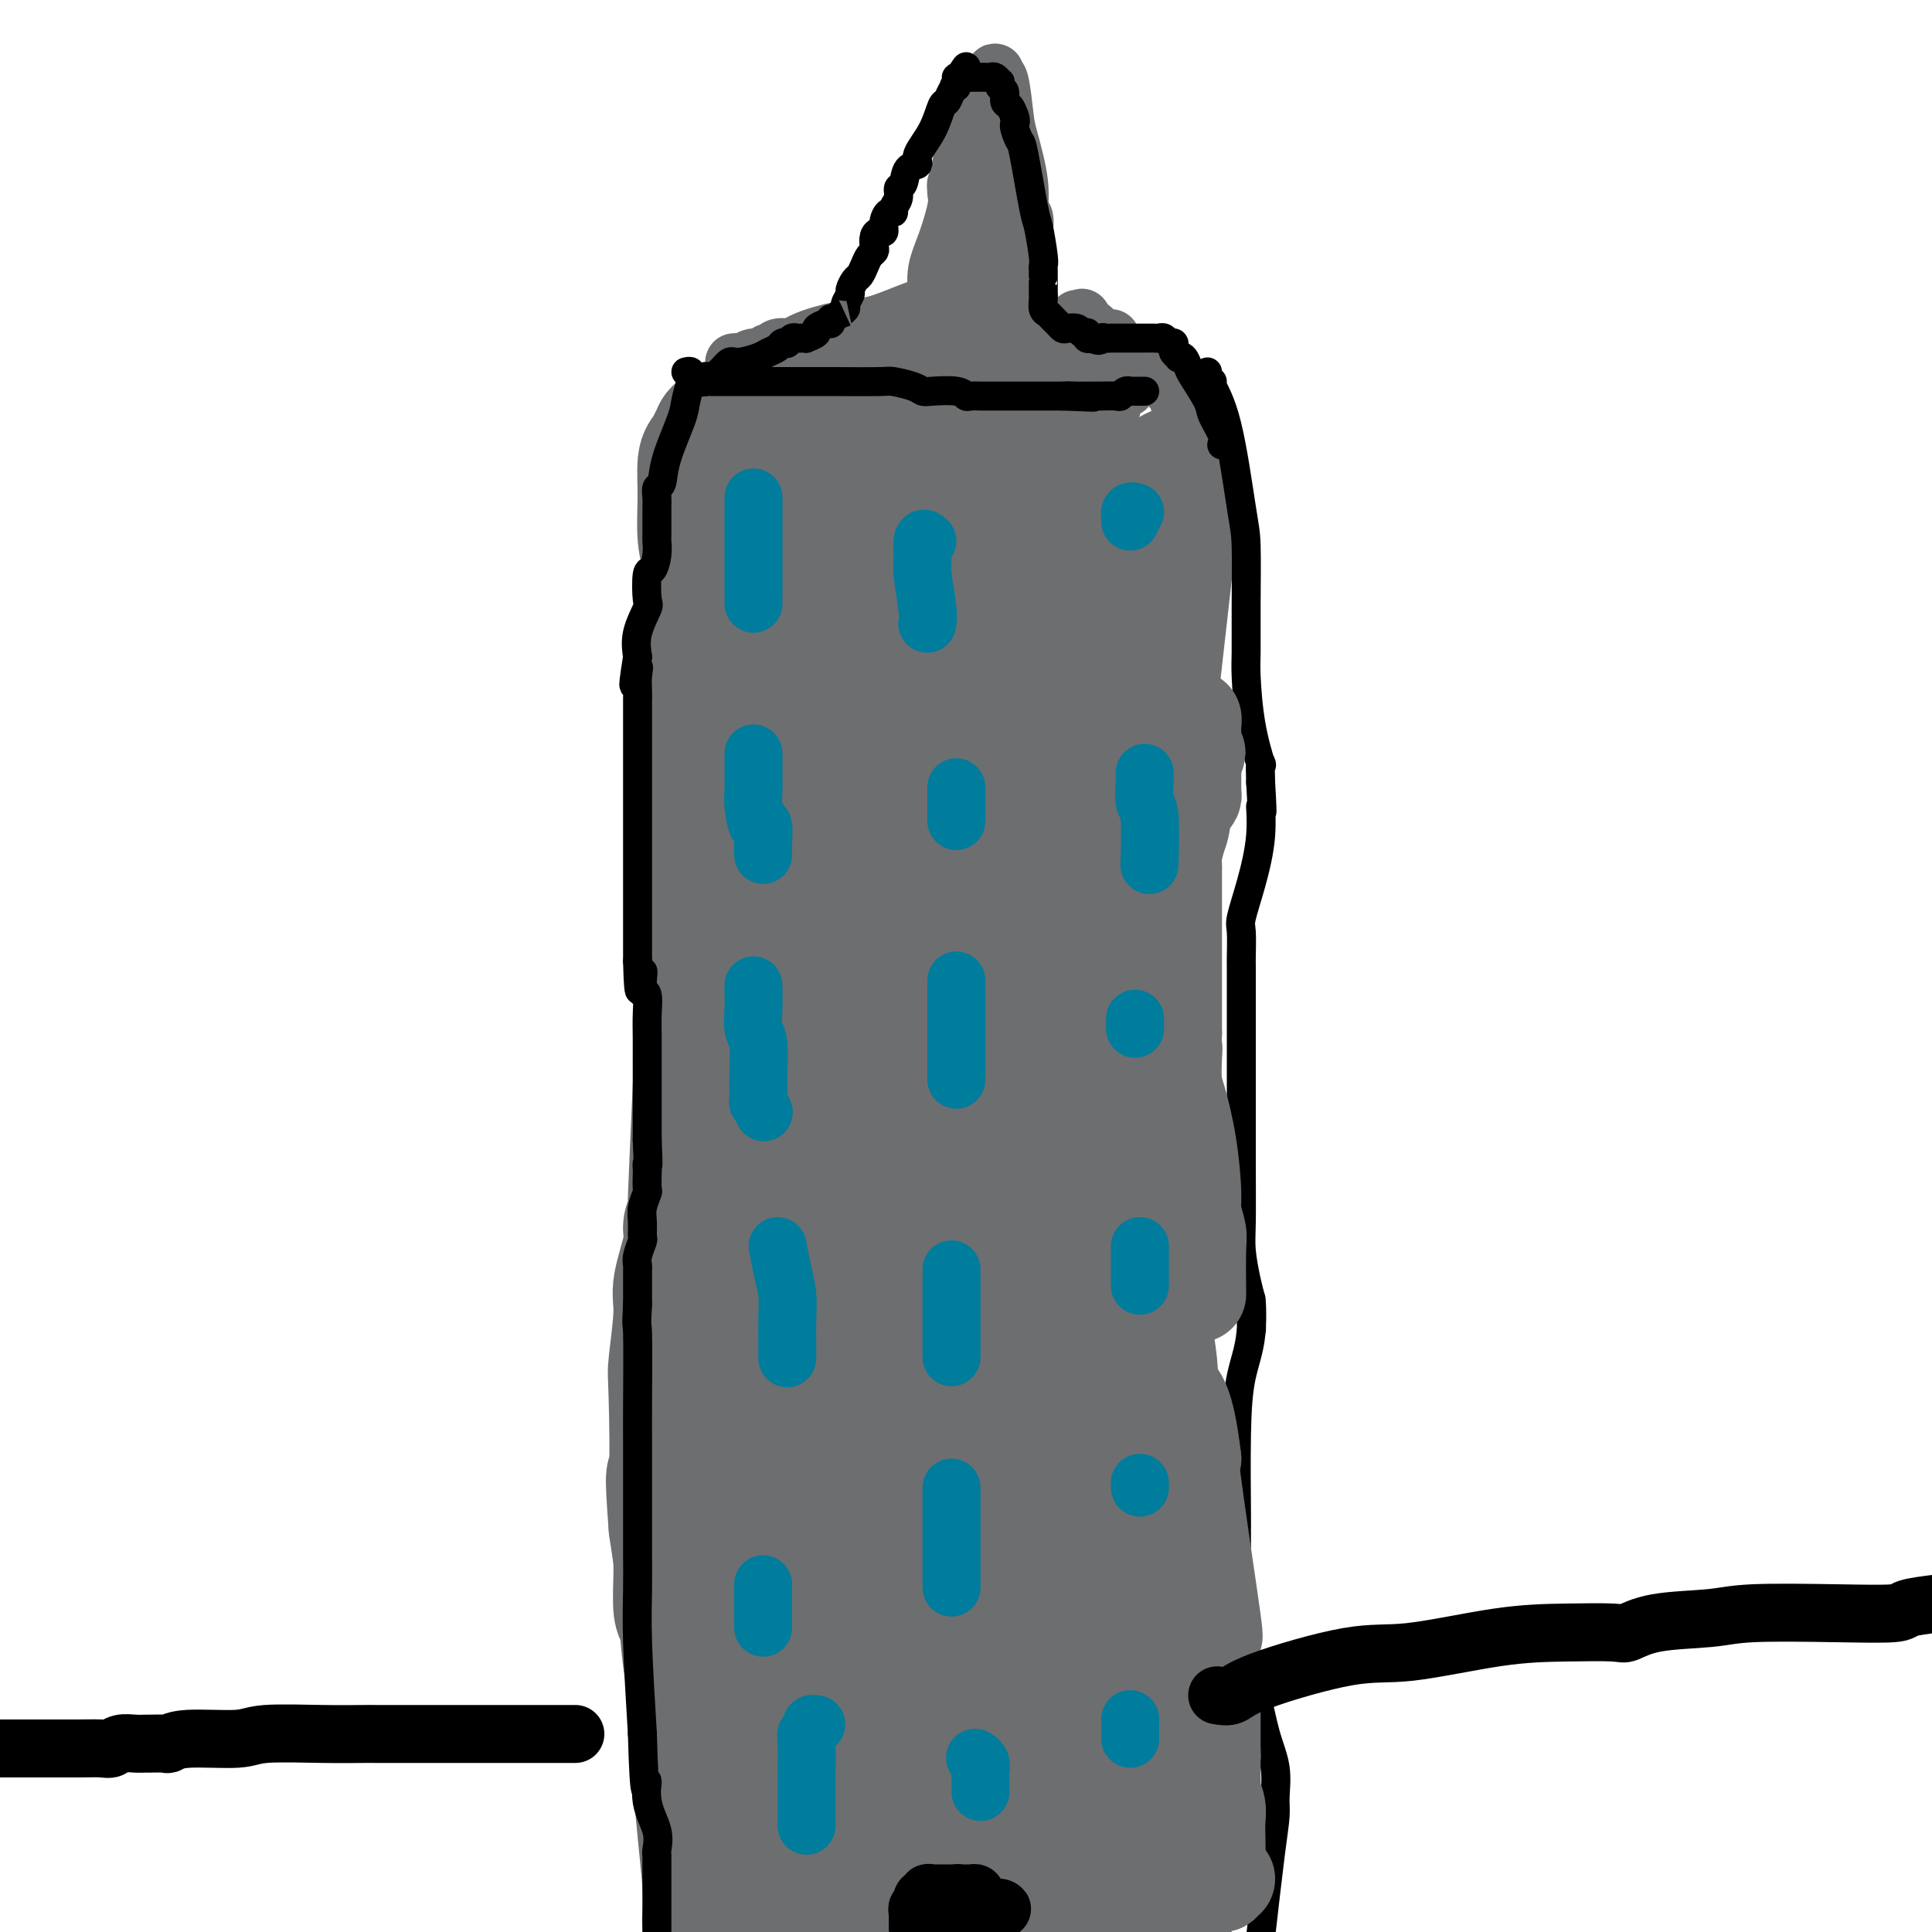 <svg viewBox='0 0 400 400' version='1.1' xmlns='http://www.w3.org/2000/svg' xmlns:xlink='http://www.w3.org/1999/xlink'><g fill='none' stroke='#6D6E70' stroke-width='28' stroke-linecap='round' stroke-linejoin='round'><path d='M147,398c-0.065,-0.241 -0.129,-0.483 0,-1c0.129,-0.517 0.452,-1.310 0,-7c-0.452,-5.690 -1.680,-16.278 -2,-22c-0.320,-5.722 0.268,-6.577 0,-10c-0.268,-3.423 -1.393,-9.415 -2,-14c-0.607,-4.585 -0.698,-7.763 -1,-9c-0.302,-1.237 -0.816,-0.533 -1,-2c-0.184,-1.467 -0.039,-5.105 0,-7c0.039,-1.895 -0.028,-2.049 0,-2c0.028,0.049 0.151,0.300 0,-1c-0.151,-1.300 -0.575,-4.150 -1,-7'/><path d='M140,316c-1.088,-14.281 -0.308,-8.983 0,-11c0.308,-2.017 0.143,-11.348 0,-16c-0.143,-4.652 -0.264,-4.626 0,-7c0.264,-2.374 0.912,-7.150 1,-10c0.088,-2.850 -0.382,-3.774 0,-6c0.382,-2.226 1.618,-5.753 2,-8c0.382,-2.247 -0.091,-3.215 0,-4c0.091,-0.785 0.746,-1.389 1,-2c0.254,-0.611 0.107,-1.231 0,-1c-0.107,0.231 -0.172,1.313 0,-3c0.172,-4.313 0.582,-14.022 1,-23c0.418,-8.978 0.843,-17.225 1,-22c0.157,-4.775 0.045,-6.079 0,-9c-0.045,-2.921 -0.022,-7.461 0,-12'/><path d='M146,182c0.929,-21.220 0.253,-7.270 0,-3c-0.253,4.270 -0.082,-1.141 0,-3c0.082,-1.859 0.076,-0.166 0,-1c-0.076,-0.834 -0.220,-4.194 0,-8c0.220,-3.806 0.805,-8.059 1,-14c0.195,-5.941 -0.001,-13.571 0,-20c0.001,-6.429 0.199,-11.658 0,-15c-0.199,-3.342 -0.797,-4.797 -1,-7c-0.203,-2.203 -0.013,-5.154 0,-8c0.013,-2.846 -0.151,-5.588 0,-7c0.151,-1.412 0.618,-1.496 1,-2c0.382,-0.504 0.681,-1.430 1,-2c0.319,-0.570 0.660,-0.785 1,-1'/><path d='M149,91c0.467,-1.000 0.133,-1.000 0,-1c-0.133,0.000 -0.067,0.000 0,0'/><path d='M149,90c0.113,0.028 0.226,0.057 3,0c2.774,-0.057 8.210,-0.198 11,0c2.790,0.198 2.933,0.736 5,1c2.067,0.264 6.058,0.256 10,1c3.942,0.744 7.834,2.241 10,3c2.166,0.759 2.605,0.782 4,1c1.395,0.218 3.746,0.632 6,1c2.254,0.368 4.412,0.691 5,1c0.588,0.309 -0.395,0.605 0,1c0.395,0.395 2.167,0.891 4,1c1.833,0.109 3.725,-0.167 5,0c1.275,0.167 1.932,0.777 4,1c2.068,0.223 5.548,0.058 9,0c3.452,-0.058 6.875,-0.008 9,0c2.125,0.008 2.951,-0.027 4,0c1.049,0.027 2.320,0.115 3,0c0.680,-0.115 0.770,-0.433 1,0c0.230,0.433 0.600,1.617 1,0c0.400,-1.617 0.828,-6.033 0,1c-0.828,7.033 -2.914,25.517 -5,44'/><path d='M238,146c-0.751,9.187 -1.130,9.655 -2,15c-0.870,5.345 -2.233,15.568 -3,23c-0.767,7.432 -0.938,12.074 -1,15c-0.062,2.926 -0.015,4.135 0,6c0.015,1.865 -0.002,4.387 0,5c0.002,0.613 0.024,-0.684 0,1c-0.024,1.684 -0.095,6.350 0,12c0.095,5.650 0.355,12.283 1,24c0.645,11.717 1.675,28.516 2,37c0.325,8.484 -0.057,8.652 0,12c0.057,3.348 0.551,9.877 1,14c0.449,4.123 0.852,5.841 1,6c0.148,0.159 0.042,-1.240 0,0c-0.042,1.240 -0.021,5.120 0,9'/><path d='M237,325c1.163,25.665 1.569,26.828 2,33c0.431,6.172 0.885,17.354 1,23c0.115,5.646 -0.110,5.756 0,8c0.110,2.244 0.555,6.622 1,11'/><path d='M164,390c0.253,0.000 0.505,0.000 1,0c0.495,-0.000 1.231,-0.001 2,0c0.769,0.001 1.570,0.004 4,0c2.430,-0.004 6.490,-0.016 11,0c4.510,0.016 9.469,0.061 12,0c2.531,-0.061 2.635,-0.227 4,0c1.365,0.227 3.991,0.846 6,1c2.009,0.154 3.402,-0.156 4,0c0.598,0.156 0.402,0.778 1,1c0.598,0.222 1.989,0.046 3,0c1.011,-0.046 1.643,0.040 2,0c0.357,-0.040 0.438,-0.207 1,0c0.562,0.207 1.605,0.788 3,1c1.395,0.212 3.144,0.057 4,0c0.856,-0.057 0.821,-0.015 1,0c0.179,0.015 0.573,0.004 1,0c0.427,-0.004 0.888,-0.001 1,0c0.112,0.001 -0.124,0.000 0,0c0.124,-0.000 0.607,-0.000 1,0c0.393,0.000 0.697,0.000 1,0'/><path d='M227,393c9.659,0.081 2.308,-1.216 0,-1c-2.308,0.216 0.429,1.945 0,-2c-0.429,-3.945 -4.024,-13.564 -6,-21c-1.976,-7.436 -2.334,-12.689 -3,-19c-0.666,-6.311 -1.640,-13.680 -2,-20c-0.360,-6.320 -0.107,-11.592 0,-15c0.107,-3.408 0.067,-4.954 0,-6c-0.067,-1.046 -0.162,-1.594 -1,-6c-0.838,-4.406 -2.418,-12.671 -3,-17c-0.582,-4.329 -0.167,-4.722 0,-8c0.167,-3.278 0.086,-9.442 0,-13c-0.086,-3.558 -0.178,-4.510 0,-7c0.178,-2.490 0.625,-6.516 1,-8c0.375,-1.484 0.679,-0.424 1,-3c0.321,-2.576 0.661,-8.788 1,-15'/><path d='M215,232c0.403,-13.621 -0.088,-20.672 0,-26c0.088,-5.328 0.756,-8.932 1,-11c0.244,-2.068 0.064,-2.599 0,-5c-0.064,-2.401 -0.013,-6.671 0,-10c0.013,-3.329 -0.011,-5.716 0,-7c0.011,-1.284 0.057,-1.465 0,-2c-0.057,-0.535 -0.219,-1.422 0,-2c0.219,-0.578 0.818,-0.845 1,-1c0.182,-0.155 -0.053,-0.197 0,-1c0.053,-0.803 0.393,-2.367 1,-3c0.607,-0.633 1.482,-0.335 2,-2c0.518,-1.665 0.678,-5.294 1,-8c0.322,-2.706 0.804,-4.491 1,-5c0.196,-0.509 0.105,0.258 0,0c-0.105,-0.258 -0.224,-1.540 0,-3c0.224,-1.460 0.792,-3.098 1,-4c0.208,-0.902 0.055,-1.068 0,-3c-0.055,-1.932 -0.014,-5.632 0,-8c0.014,-2.368 0.001,-3.405 0,-4c-0.001,-0.595 0.010,-0.747 0,-1c-0.010,-0.253 -0.041,-0.607 0,-1c0.041,-0.393 0.155,-0.827 0,-1c-0.155,-0.173 -0.577,-0.087 -1,0'/><path d='M222,124c-0.443,-2.726 -1.052,-0.541 -1,0c0.052,0.541 0.764,-0.562 0,-1c-0.764,-0.438 -3.003,-0.211 -4,0c-0.997,0.211 -0.753,0.407 -2,0c-1.247,-0.407 -3.985,-1.416 -7,-2c-3.015,-0.584 -6.306,-0.742 -8,-1c-1.694,-0.258 -1.790,-0.614 -4,-1c-2.210,-0.386 -6.533,-0.800 -11,-1c-4.467,-0.200 -9.077,-0.186 -12,-1c-2.923,-0.814 -4.160,-2.456 -5,-3c-0.840,-0.544 -1.283,0.009 -2,0c-0.717,-0.009 -1.708,-0.580 -2,-1c-0.292,-0.420 0.114,-0.690 0,-1c-0.114,-0.310 -0.747,-0.660 -1,0c-0.253,0.660 -0.127,2.330 0,4'/><path d='M163,116c-0.111,1.824 0.110,4.884 0,10c-0.110,5.116 -0.551,12.290 -1,16c-0.449,3.710 -0.906,3.957 -1,6c-0.094,2.043 0.175,5.881 0,10c-0.175,4.119 -0.795,8.520 -1,11c-0.205,2.480 0.006,3.040 0,6c-0.006,2.960 -0.228,8.322 0,14c0.228,5.678 0.906,11.674 1,15c0.094,3.326 -0.397,3.981 0,7c0.397,3.019 1.681,8.400 2,13c0.319,4.600 -0.327,8.419 0,13c0.327,4.581 1.626,9.926 2,14c0.374,4.074 -0.179,6.878 -1,11c-0.821,4.122 -1.911,9.561 -3,15'/><path d='M161,277c-1.476,8.887 -3.166,18.103 -4,25c-0.834,6.897 -0.812,11.473 -1,14c-0.188,2.527 -0.586,3.003 -1,5c-0.414,1.997 -0.843,5.514 -1,8c-0.157,2.486 -0.042,3.941 0,5c0.042,1.059 0.011,1.723 0,3c-0.011,1.277 -0.003,3.167 0,5c0.003,1.833 0.001,3.608 0,5c-0.001,1.392 -0.000,2.399 0,4c0.000,1.601 0.000,3.795 0,6c-0.000,2.205 -0.000,4.422 0,7c0.000,2.578 -0.000,5.517 0,7c0.000,1.483 0.000,1.512 0,2c-0.000,0.488 -0.001,1.436 0,2c0.001,0.564 0.002,0.742 0,1c-0.002,0.258 -0.009,0.594 0,1c0.009,0.406 0.033,0.882 0,1c-0.033,0.118 -0.124,-0.122 0,0c0.124,0.122 0.464,0.606 2,0c1.536,-0.606 4.268,-2.303 7,-4'/><path d='M163,374c4.091,-1.011 9.817,-1.539 13,-2c3.183,-0.461 3.823,-0.856 6,-1c2.177,-0.144 5.893,-0.039 8,0c2.107,0.039 2.606,0.010 3,0c0.394,-0.010 0.682,-0.002 1,0c0.318,0.002 0.664,-0.003 1,0c0.336,0.003 0.662,0.012 1,0c0.338,-0.012 0.688,-0.047 1,0c0.312,0.047 0.585,0.175 1,0c0.415,-0.175 0.973,-0.653 1,-1c0.027,-0.347 -0.476,-0.562 0,-1c0.476,-0.438 1.930,-1.097 3,-2c1.070,-0.903 1.754,-2.049 3,-6c1.246,-3.951 3.053,-10.707 4,-17c0.947,-6.293 1.033,-12.123 1,-15c-0.033,-2.877 -0.185,-2.799 0,-5c0.185,-2.201 0.707,-6.680 1,-12c0.293,-5.320 0.355,-11.481 1,-15c0.645,-3.519 1.871,-4.396 3,-10c1.129,-5.604 2.159,-15.936 3,-24c0.841,-8.064 1.493,-13.859 2,-17c0.507,-3.141 0.870,-3.629 1,-5c0.130,-1.371 0.026,-3.627 0,-6c-0.026,-2.373 0.024,-4.863 0,-6c-0.024,-1.137 -0.122,-0.922 0,-2c0.122,-1.078 0.463,-3.451 1,-6c0.537,-2.549 1.268,-5.275 2,-8'/><path d='M224,213c3.166,-23.497 1.581,-8.240 1,-4c-0.581,4.240 -0.160,-2.536 0,-6c0.160,-3.464 0.057,-3.616 0,-4c-0.057,-0.384 -0.068,-0.998 0,-3c0.068,-2.002 0.214,-5.391 0,-10c-0.214,-4.609 -0.789,-10.440 -1,-13c-0.211,-2.560 -0.056,-1.851 0,-2c0.056,-0.149 0.015,-1.155 0,-3c-0.015,-1.845 -0.004,-4.527 0,-6c0.004,-1.473 0.002,-1.736 0,-2'/><path d='M224,160c-0.208,-8.138 -0.728,-1.983 -1,0c-0.272,1.983 -0.295,-0.204 -2,-3c-1.705,-2.796 -5.091,-6.199 -7,-8c-1.909,-1.801 -2.341,-1.999 -4,-3c-1.659,-1.001 -4.546,-2.804 -6,-4c-1.454,-1.196 -1.475,-1.785 -2,-2c-0.525,-0.215 -1.556,-0.057 -2,0c-0.444,0.057 -0.303,0.011 -1,0c-0.697,-0.011 -2.232,0.011 -3,0c-0.768,-0.011 -0.770,-0.054 -1,0c-0.230,0.054 -0.688,0.207 -1,0c-0.312,-0.207 -0.479,-0.773 -1,-1c-0.521,-0.227 -1.396,-0.113 -2,0c-0.604,0.113 -0.936,0.226 -1,0c-0.064,-0.226 0.139,-0.790 0,-1c-0.139,-0.210 -0.620,-0.067 -1,0c-0.380,0.067 -0.659,0.058 -1,0c-0.341,-0.058 -0.744,-0.164 -1,0c-0.256,0.164 -0.364,0.597 -1,1c-0.636,0.403 -1.802,0.776 -3,2c-1.198,1.224 -2.430,3.300 -3,4c-0.570,0.700 -0.477,0.025 -1,0c-0.523,-0.025 -1.660,0.599 -2,1c-0.340,0.401 0.119,0.580 0,1c-0.119,0.420 -0.815,1.082 -1,1c-0.185,-0.082 0.143,-0.907 0,1c-0.143,1.907 -0.755,6.545 -1,10c-0.245,3.455 -0.122,5.728 0,8'/><path d='M175,167c-0.310,5.399 -0.083,8.398 0,11c0.083,2.602 0.024,4.807 0,6c-0.024,1.193 -0.012,1.375 0,2c0.012,0.625 0.025,1.693 0,3c-0.025,1.307 -0.090,2.852 0,4c0.090,1.148 0.333,1.897 0,4c-0.333,2.103 -1.241,5.559 -2,9c-0.759,3.441 -1.369,6.868 -2,9c-0.631,2.132 -1.283,2.969 -2,5c-0.717,2.031 -1.497,5.256 -2,9c-0.503,3.744 -0.727,8.007 -1,10c-0.273,1.993 -0.595,1.715 -1,4c-0.405,2.285 -0.893,7.133 -1,11c-0.107,3.867 0.167,6.752 0,9c-0.167,2.248 -0.773,3.857 -1,6c-0.227,2.143 -0.073,4.818 0,7c0.073,2.182 0.067,3.870 0,5c-0.067,1.130 -0.193,1.701 -1,3c-0.807,1.299 -2.293,3.324 -3,6c-0.707,2.676 -0.634,6.002 -1,8c-0.366,1.998 -1.170,2.669 -2,5c-0.830,2.331 -1.687,6.323 -2,8c-0.313,1.677 -0.084,1.038 0,1c0.084,-0.038 0.023,0.526 0,1c-0.023,0.474 -0.006,0.858 0,1c0.006,0.142 0.002,0.040 0,1c-0.002,0.960 -0.001,2.980 0,5'/><path d='M154,320c-1.736,6.705 -1.575,3.969 -2,5c-0.425,1.031 -1.434,5.831 -2,8c-0.566,2.169 -0.687,1.709 -1,2c-0.313,0.291 -0.816,1.335 -1,2c-0.184,0.665 -0.049,0.951 0,1c0.049,0.049 0.013,-0.140 0,0c-0.013,0.140 -0.004,0.610 0,1c0.004,0.390 0.001,0.700 0,1c-0.001,0.300 -0.000,0.590 0,1c0.000,0.410 0.000,0.941 0,1c-0.000,0.059 -0.001,-0.353 0,0c0.001,0.353 0.003,1.471 0,2c-0.003,0.529 -0.011,0.470 0,1c0.011,0.530 0.041,1.649 0,2c-0.041,0.351 -0.151,-0.065 0,0c0.151,0.065 0.565,0.610 1,1c0.435,0.390 0.891,0.626 1,1c0.109,0.374 -0.129,0.888 0,1c0.129,0.112 0.624,-0.176 1,0c0.376,0.176 0.632,0.818 1,1c0.368,0.182 0.848,-0.095 2,0c1.152,0.095 2.977,0.561 4,1c1.023,0.439 1.244,0.850 2,1c0.756,0.150 2.048,0.040 3,0c0.952,-0.040 1.564,-0.011 2,0c0.436,0.011 0.696,0.003 1,0c0.304,-0.003 0.652,-0.002 1,0'/><path d='M167,353c2.275,0.312 0.462,0.091 0,0c-0.462,-0.091 0.426,-0.053 1,0c0.574,0.053 0.833,0.121 1,0c0.167,-0.121 0.241,-0.431 1,-1c0.759,-0.569 2.202,-1.396 2,-1c-0.202,0.396 -2.051,2.016 0,0c2.051,-2.016 8.001,-7.669 12,-14c3.999,-6.331 6.049,-13.342 7,-17c0.951,-3.658 0.805,-3.965 1,-7c0.195,-3.035 0.731,-8.798 1,-15c0.269,-6.202 0.270,-12.841 0,-17c-0.270,-4.159 -0.812,-5.836 -1,-10c-0.188,-4.164 -0.023,-10.816 0,-18c0.023,-7.184 -0.097,-14.901 0,-19c0.097,-4.099 0.410,-4.581 1,-9c0.590,-4.419 1.458,-12.776 2,-17c0.542,-4.224 0.757,-4.316 2,-8c1.243,-3.684 3.513,-10.960 5,-16c1.487,-5.040 2.191,-7.844 3,-10c0.809,-2.156 1.723,-3.663 2,-5c0.277,-1.337 -0.083,-2.505 0,-3c0.083,-0.495 0.611,-0.318 1,-1c0.389,-0.682 0.640,-2.224 1,-3c0.360,-0.776 0.828,-0.785 1,-1c0.172,-0.215 0.046,-0.635 0,-1c-0.046,-0.365 -0.013,-0.676 0,-1c0.013,-0.324 0.007,-0.662 0,-1'/><path d='M210,158c2.358,-9.865 -0.247,-1.026 -2,4c-1.753,5.026 -2.656,6.240 -5,9c-2.344,2.760 -6.131,7.065 -11,13c-4.869,5.935 -10.821,13.498 -15,18c-4.179,4.502 -6.584,5.943 -8,7c-1.416,1.057 -1.844,1.731 -2,2c-0.156,0.269 -0.042,0.131 0,1c0.042,0.869 0.011,2.743 0,4c-0.011,1.257 -0.003,1.898 0,3c0.003,1.102 0.001,2.666 0,4c-0.001,1.334 -0.002,2.437 0,3c0.002,0.563 0.008,0.587 0,1c-0.008,0.413 -0.030,1.213 0,4c0.030,2.787 0.113,7.559 0,10c-0.113,2.441 -0.423,2.552 0,6c0.423,3.448 1.577,10.232 2,15c0.423,4.768 0.113,7.519 0,12c-0.113,4.481 -0.030,10.690 0,14c0.030,3.310 0.008,3.720 0,7c-0.008,3.280 -0.002,9.429 0,15c0.002,5.571 0.001,10.566 0,13c-0.001,2.434 -0.000,2.309 0,3c0.000,0.691 0.000,2.197 0,3c-0.000,0.803 -0.000,0.901 0,1'/><path d='M169,330c0.309,18.780 0.083,6.230 0,2c-0.083,-4.230 -0.022,-0.139 0,2c0.022,2.139 0.006,2.326 0,3c-0.006,0.674 -0.003,1.833 0,3c0.003,1.167 0.007,2.341 0,3c-0.007,0.659 -0.026,0.803 0,1c0.026,0.197 0.097,0.446 0,1c-0.097,0.554 -0.364,1.413 0,2c0.364,0.587 1.357,0.900 2,1c0.643,0.100 0.935,-0.015 1,0c0.065,0.015 -0.098,0.158 0,1c0.098,0.842 0.457,2.383 1,0c0.543,-2.383 1.272,-8.692 2,-15'/><path d='M175,334c2.212,-14.382 6.243,-43.338 8,-58c1.757,-14.662 1.241,-15.029 2,-21c0.759,-5.971 2.792,-17.544 4,-27c1.208,-9.456 1.592,-16.793 2,-20c0.408,-3.207 0.841,-2.284 2,-9c1.159,-6.716 3.045,-21.071 4,-27c0.955,-5.929 0.978,-3.430 1,-3c0.022,0.430 0.041,-1.207 0,-2c-0.041,-0.793 -0.142,-0.742 0,-1c0.142,-0.258 0.529,-0.826 1,-2c0.471,-1.174 1.027,-2.953 2,-6c0.973,-3.047 2.364,-7.363 3,-9c0.636,-1.637 0.517,-0.595 1,-1c0.483,-0.405 1.566,-2.259 2,-2c0.434,0.259 0.217,2.629 0,5'/><path d='M207,151c-0.409,2.159 -1.430,5.057 -2,12c-0.570,6.943 -0.689,17.929 -1,26c-0.311,8.071 -0.816,13.225 -1,16c-0.184,2.775 -0.048,3.170 0,6c0.048,2.830 0.009,8.095 0,14c-0.009,5.905 0.012,12.451 0,16c-0.012,3.549 -0.059,4.101 0,7c0.059,2.899 0.223,8.144 0,13c-0.223,4.856 -0.833,9.324 -1,10c-0.167,0.676 0.109,-2.440 0,4c-0.109,6.440 -0.602,22.437 -1,30c-0.398,7.563 -0.701,6.692 -1,9c-0.299,2.308 -0.596,7.794 -1,11c-0.404,3.206 -0.917,4.132 -1,4c-0.083,-0.132 0.262,-1.324 0,0c-0.262,1.324 -1.131,5.162 -2,9'/><path d='M196,338c-1.392,7.349 -2.373,9.221 -3,15c-0.627,5.779 -0.900,15.467 -1,20c-0.100,4.533 -0.027,3.913 0,5c0.027,1.087 0.008,3.882 0,5c-0.008,1.118 -0.004,0.559 0,0'/></g>
<g fill='none' stroke='#6D6E70' stroke-width='12' stroke-linecap='round' stroke-linejoin='round'><path d='M152,75c0.356,-0.033 0.711,-0.065 1,0c0.289,0.065 0.511,0.229 1,0c0.489,-0.229 1.243,-0.850 2,-1c0.757,-0.150 1.516,0.170 2,0c0.484,-0.170 0.691,-0.829 1,-1c0.309,-0.171 0.718,0.145 1,0c0.282,-0.145 0.438,-0.750 1,-1c0.562,-0.250 1.532,-0.145 2,0c0.468,0.145 0.435,0.330 1,0c0.565,-0.330 1.728,-1.174 4,-2c2.272,-0.826 5.652,-1.633 8,-2c2.348,-0.367 3.665,-0.295 6,-1c2.335,-0.705 5.687,-2.189 8,-3c2.313,-0.811 3.587,-0.949 4,-1c0.413,-0.051 -0.034,-0.014 0,0c0.034,0.014 0.547,0.004 1,0c0.453,-0.004 0.844,-0.001 1,0c0.156,0.001 0.078,0.001 0,0'/><path d='M245,83c-0.493,0.037 -0.985,0.075 -1,0c-0.015,-0.075 0.448,-0.262 0,-1c-0.448,-0.738 -1.807,-2.026 -3,-3c-1.193,-0.974 -2.219,-1.633 -3,-2c-0.781,-0.367 -1.317,-0.440 -2,-1c-0.683,-0.560 -1.511,-1.606 -2,-2c-0.489,-0.394 -0.637,-0.134 -1,0c-0.363,0.134 -0.940,0.143 -1,0c-0.060,-0.143 0.398,-0.439 0,-1c-0.398,-0.561 -1.650,-1.388 -2,-2c-0.350,-0.612 0.204,-1.009 0,-1c-0.204,0.009 -1.164,0.423 -2,0c-0.836,-0.423 -1.548,-1.682 -2,-2c-0.452,-0.318 -0.643,0.307 -1,0c-0.357,-0.307 -0.879,-1.546 -1,-2c-0.121,-0.454 0.160,-0.122 0,0c-0.160,0.122 -0.760,0.035 -1,0c-0.240,-0.035 -0.120,-0.017 0,0'/><path d='M194,65c0.044,-1.255 0.089,-2.511 0,-4c-0.089,-1.489 -0.311,-3.212 0,-5c0.311,-1.788 1.155,-3.641 2,-6c0.845,-2.359 1.689,-5.224 2,-7c0.311,-1.776 0.087,-2.464 0,-3c-0.087,-0.536 -0.037,-0.922 0,-1c0.037,-0.078 0.063,0.151 0,0c-0.063,-0.151 -0.214,-0.683 0,-1c0.214,-0.317 0.793,-0.421 1,-1c0.207,-0.579 0.043,-1.634 0,-2c-0.043,-0.366 0.034,-0.043 0,0c-0.034,0.043 -0.181,-0.192 0,-1c0.181,-0.808 0.690,-2.188 1,-3c0.310,-0.812 0.423,-1.057 1,-2c0.577,-0.943 1.619,-2.583 2,-4c0.381,-1.417 0.103,-2.612 0,-3c-0.103,-0.388 -0.029,0.032 0,0c0.029,-0.032 0.015,-0.516 0,-1'/><path d='M203,21c1.635,-6.986 1.222,-2.450 1,-1c-0.222,1.450 -0.252,-0.184 0,-1c0.252,-0.816 0.786,-0.812 1,-1c0.214,-0.188 0.109,-0.568 0,-1c-0.109,-0.432 -0.223,-0.917 0,-1c0.223,-0.083 0.781,0.236 1,0c0.219,-0.236 0.099,-1.026 0,-1c-0.099,0.026 -0.176,0.868 0,1c0.176,0.132 0.607,-0.447 1,1c0.393,1.447 0.750,4.922 1,7c0.250,2.078 0.393,2.761 1,5c0.607,2.239 1.678,6.033 2,9c0.322,2.967 -0.106,5.106 0,6c0.106,0.894 0.744,0.541 1,1c0.256,0.459 0.128,1.729 0,3'/><path d='M212,48c0.928,5.587 0.249,3.054 0,2c-0.249,-1.054 -0.067,-0.629 0,0c0.067,0.629 0.018,1.463 0,2c-0.018,0.537 -0.005,0.778 0,1c0.005,0.222 0.001,0.426 0,1c-0.001,0.574 -0.000,1.517 0,2c0.000,0.483 0.000,0.507 0,1c-0.000,0.493 -0.001,1.457 0,2c0.001,0.543 0.004,0.667 0,1c-0.004,0.333 -0.015,0.877 0,1c0.015,0.123 0.057,-0.175 0,0c-0.057,0.175 -0.212,0.821 0,1c0.212,0.179 0.793,-0.111 1,0c0.207,0.111 0.042,0.621 0,1c-0.042,0.379 0.040,0.627 0,1c-0.040,0.373 -0.203,0.870 0,1c0.203,0.130 0.772,-0.106 1,0c0.228,0.106 0.114,0.553 0,1'/><path d='M214,66c0.095,3.026 -0.668,1.593 -2,-1c-1.332,-2.593 -3.233,-6.344 -5,-10c-1.767,-3.656 -3.402,-7.217 -4,-9c-0.598,-1.783 -0.160,-1.787 0,-2c0.160,-0.213 0.043,-0.635 0,-1c-0.043,-0.365 -0.012,-0.672 0,-1c0.012,-0.328 0.003,-0.677 0,-1c-0.003,-0.323 -0.001,-0.620 0,-1c0.001,-0.380 0.000,-0.844 0,-1c-0.000,-0.156 -0.000,-0.003 0,0c0.000,0.003 0.000,-0.142 0,0c-0.000,0.142 -0.000,0.571 0,1'/><path d='M203,40c-1.702,-3.960 -0.456,-0.858 0,2c0.456,2.858 0.123,5.474 0,8c-0.123,2.526 -0.037,4.963 0,6c0.037,1.037 0.025,0.674 0,1c-0.025,0.326 -0.062,1.341 0,2c0.062,0.659 0.224,0.963 0,1c-0.224,0.037 -0.834,-0.195 -1,0c-0.166,0.195 0.111,0.815 0,1c-0.111,0.185 -0.609,-0.064 -1,0c-0.391,0.064 -0.675,0.441 -1,1c-0.325,0.559 -0.692,1.301 -1,2c-0.308,0.699 -0.556,1.357 -1,2c-0.444,0.643 -1.082,1.271 -2,2c-0.918,0.729 -2.115,1.558 -3,2c-0.885,0.442 -1.460,0.496 -2,1c-0.540,0.504 -1.047,1.459 -2,2c-0.953,0.541 -2.353,0.667 -4,1c-1.647,0.333 -3.542,0.874 -5,1c-1.458,0.126 -2.481,-0.162 -4,0c-1.519,0.162 -3.534,0.776 -5,1c-1.466,0.224 -2.382,0.060 -3,0c-0.618,-0.060 -0.939,-0.016 -1,0c-0.061,0.016 0.137,0.004 0,0c-0.137,-0.004 -0.611,-0.001 -1,0c-0.389,0.001 -0.695,0.001 -1,0'/><path d='M165,76c-3.474,0.461 -0.158,0.112 1,0c1.158,-0.112 0.158,0.013 1,0c0.842,-0.013 3.524,-0.162 5,0c1.476,0.162 1.745,0.636 5,1c3.255,0.364 9.496,0.619 15,1c5.504,0.381 10.273,0.887 13,1c2.727,0.113 3.413,-0.166 6,0c2.587,0.166 7.074,0.776 9,1c1.926,0.224 1.289,0.060 1,0c-0.289,-0.060 -0.231,-0.016 0,0c0.231,0.016 0.636,0.004 1,0c0.364,-0.004 0.689,-0.001 1,0c0.311,0.001 0.608,0.000 1,0c0.392,-0.000 0.878,-0.000 1,0c0.122,0.000 -0.122,0.000 0,0c0.122,-0.000 0.610,-0.000 1,0c0.390,0.000 0.683,0.000 1,0c0.317,-0.000 0.659,-0.000 1,0'/><path d='M228,80c9.907,0.619 3.174,0.166 1,0c-2.174,-0.166 0.212,-0.044 1,0c0.788,0.044 -0.022,0.009 -2,-1c-1.978,-1.009 -5.122,-2.992 -7,-4c-1.878,-1.008 -2.488,-1.041 -3,-1c-0.512,0.041 -0.925,0.156 -1,0c-0.075,-0.156 0.187,-0.582 0,-1c-0.187,-0.418 -0.825,-0.829 -1,-1c-0.175,-0.171 0.112,-0.102 0,0c-0.112,0.102 -0.622,0.238 -1,0c-0.378,-0.238 -0.622,-0.848 -1,-1c-0.378,-0.152 -0.889,0.155 -1,0c-0.111,-0.155 0.177,-0.774 0,-1c-0.177,-0.226 -0.821,-0.061 -1,0c-0.179,0.061 0.106,0.016 0,0c-0.106,-0.016 -0.602,-0.005 -1,0c-0.398,0.005 -0.699,0.002 -1,0'/><path d='M210,70c-2.976,-1.563 -1.414,-0.472 -1,0c0.414,0.472 -0.318,0.325 -1,0c-0.682,-0.325 -1.313,-0.828 -2,-1c-0.687,-0.172 -1.431,-0.014 -2,0c-0.569,0.014 -0.963,-0.118 -1,0c-0.037,0.118 0.281,0.486 1,1c0.719,0.514 1.837,1.175 3,2c1.163,0.825 2.372,1.814 3,2c0.628,0.186 0.676,-0.432 1,0c0.324,0.432 0.923,1.913 2,3c1.077,1.087 2.632,1.780 3,2c0.368,0.220 -0.452,-0.033 0,0c0.452,0.033 2.177,0.352 3,1c0.823,0.648 0.745,1.624 1,2c0.255,0.376 0.841,0.153 1,0c0.159,-0.153 -0.111,-0.237 0,0c0.111,0.237 0.603,0.796 1,1c0.397,0.204 0.697,0.055 1,0c0.303,-0.055 0.607,-0.015 1,0c0.393,0.015 0.875,0.004 1,0c0.125,-0.004 -0.107,-0.001 0,0c0.107,0.001 0.554,0.001 1,0'/><path d='M226,83c3.721,2.166 1.523,0.580 1,0c-0.523,-0.580 0.630,-0.153 1,0c0.370,0.153 -0.043,0.031 0,0c0.043,-0.031 0.542,0.030 1,0c0.458,-0.030 0.874,-0.152 1,0c0.126,0.152 -0.036,0.578 0,1c0.036,0.422 0.272,0.841 0,1c-0.272,0.159 -1.053,0.057 -2,0c-0.947,-0.057 -2.061,-0.068 -6,0c-3.939,0.068 -10.702,0.214 -15,0c-4.298,-0.214 -6.131,-0.789 -7,-1c-0.869,-0.211 -0.772,-0.057 -1,0c-0.228,0.057 -0.779,0.016 -1,0c-0.221,-0.016 -0.110,-0.008 0,0'/></g>
<g fill='none' stroke='#000000' stroke-width='6' stroke-linecap='round' stroke-linejoin='round'><path d='M148,79c-0.512,0.000 -1.025,0.000 -1,0c0.025,-0.000 0.586,-0.000 1,0c0.414,0.000 0.680,0.000 1,0c0.320,-0.000 0.695,-0.000 1,0c0.305,0.000 0.541,0.000 2,0c1.459,-0.000 4.143,-0.001 6,0c1.857,0.001 2.889,0.003 5,0c2.111,-0.003 5.301,-0.011 9,0c3.699,0.011 7.908,0.042 10,0c2.092,-0.042 2.066,-0.156 3,0c0.934,0.156 2.828,0.581 4,1c1.172,0.419 1.622,0.830 2,1c0.378,0.170 0.682,0.098 2,0c1.318,-0.098 3.649,-0.222 5,0c1.351,0.222 1.724,0.792 2,1c0.276,0.208 0.457,0.056 1,0c0.543,-0.056 1.448,-0.015 2,0c0.552,0.015 0.751,0.004 1,0c0.249,-0.004 0.548,-0.001 1,0c0.452,0.001 1.056,0.000 2,0c0.944,-0.000 2.228,-0.000 3,0c0.772,0.000 1.032,0.000 2,0c0.968,-0.000 2.645,-0.000 4,0c1.355,0.000 2.387,0.000 3,0c0.613,-0.000 0.806,-0.000 1,0'/><path d='M220,82c11.542,0.464 4.398,0.124 2,0c-2.398,-0.124 -0.051,-0.033 1,0c1.051,0.033 0.807,0.009 1,0c0.193,-0.009 0.823,-0.002 1,0c0.177,0.002 -0.100,0.000 0,0c0.100,-0.000 0.576,0.001 1,0c0.424,-0.001 0.796,-0.004 1,0c0.204,0.004 0.241,0.015 1,0c0.759,-0.015 2.241,-0.057 3,0c0.759,0.057 0.795,0.211 1,0c0.205,-0.211 0.580,-0.789 1,-1c0.420,-0.211 0.887,-0.057 1,0c0.113,0.057 -0.127,0.015 0,0c0.127,-0.015 0.622,-0.004 1,0c0.378,0.004 0.640,0.001 1,0c0.360,-0.001 0.817,-0.000 1,0c0.183,0.000 0.091,0.000 0,0'/><path d='M145,79c-0.118,-0.031 -0.236,-0.063 0,0c0.236,0.063 0.826,0.219 1,0c0.174,-0.219 -0.069,-0.814 0,-1c0.069,-0.186 0.449,0.038 1,0c0.551,-0.038 1.274,-0.339 2,-1c0.726,-0.661 1.455,-1.682 2,-2c0.545,-0.318 0.905,0.069 2,0c1.095,-0.069 2.924,-0.593 4,-1c1.076,-0.407 1.398,-0.696 2,-1c0.602,-0.304 1.485,-0.621 2,-1c0.515,-0.379 0.663,-0.820 1,-1c0.337,-0.180 0.863,-0.101 1,0c0.137,0.101 -0.117,0.223 0,0c0.117,-0.223 0.604,-0.791 1,-1c0.396,-0.209 0.703,-0.059 1,0c0.297,0.059 0.586,0.027 1,0c0.414,-0.027 0.955,-0.050 1,0c0.045,0.050 -0.405,0.172 0,0c0.405,-0.172 1.664,-0.637 2,-1c0.336,-0.363 -0.250,-0.623 0,-1c0.250,-0.377 1.337,-0.871 2,-1c0.663,-0.129 0.904,0.106 1,0c0.096,-0.106 0.048,-0.553 0,-1'/><path d='M172,66c4.565,-2.185 2.476,-1.148 2,-1c-0.476,0.148 0.660,-0.594 1,-1c0.340,-0.406 -0.116,-0.475 0,-1c0.116,-0.525 0.805,-1.505 1,-2c0.195,-0.495 -0.103,-0.503 0,-1c0.103,-0.497 0.606,-1.481 1,-2c0.394,-0.519 0.680,-0.572 1,-1c0.320,-0.428 0.673,-1.231 1,-2c0.327,-0.769 0.626,-1.502 1,-2c0.374,-0.498 0.822,-0.759 1,-1c0.178,-0.241 0.085,-0.462 0,-1c-0.085,-0.538 -0.164,-1.392 0,-2c0.164,-0.608 0.570,-0.971 1,-1c0.430,-0.029 0.885,0.277 1,0c0.115,-0.277 -0.109,-1.138 0,-2c0.109,-0.862 0.550,-1.727 1,-2c0.450,-0.273 0.909,0.045 1,0c0.091,-0.045 -0.184,-0.453 0,-1c0.184,-0.547 0.828,-1.231 1,-2c0.172,-0.769 -0.128,-1.621 0,-2c0.128,-0.379 0.685,-0.283 1,-1c0.315,-0.717 0.389,-2.245 1,-3c0.611,-0.755 1.760,-0.736 2,-1c0.240,-0.264 -0.430,-0.809 0,-2c0.430,-1.191 1.961,-3.026 3,-5c1.039,-1.974 1.588,-4.086 2,-5c0.412,-0.914 0.688,-0.631 1,-1c0.312,-0.369 0.661,-1.391 1,-2c0.339,-0.609 0.670,-0.804 1,-1'/><path d='M198,18c4.019,-7.668 1.066,-2.839 0,-1c-1.066,1.839 -0.244,0.689 0,0c0.244,-0.689 -0.089,-0.917 0,-1c0.089,-0.083 0.601,-0.022 1,0c0.399,0.022 0.684,0.006 1,0c0.316,-0.006 0.662,-0.001 1,0c0.338,0.001 0.668,-0.001 1,0c0.332,0.001 0.667,0.004 1,0c0.333,-0.004 0.664,-0.016 1,0c0.336,0.016 0.677,0.060 1,0c0.323,-0.060 0.626,-0.224 1,0c0.374,0.224 0.817,0.838 1,1c0.183,0.162 0.104,-0.126 0,0c-0.104,0.126 -0.235,0.666 0,1c0.235,0.334 0.836,0.461 1,1c0.164,0.539 -0.110,1.491 0,2c0.110,0.509 0.603,0.574 1,1c0.397,0.426 0.699,1.213 1,2'/><path d='M210,24c0.567,1.512 -0.017,1.293 0,2c0.017,0.707 0.635,2.340 1,3c0.365,0.660 0.476,0.348 1,3c0.524,2.652 1.461,8.269 2,11c0.539,2.731 0.680,2.578 1,4c0.320,1.422 0.818,4.419 1,6c0.182,1.581 0.049,1.745 0,2c-0.049,0.255 -0.013,0.602 0,1c0.013,0.398 0.003,0.849 0,1c-0.003,0.151 -0.001,0.004 0,0c0.001,-0.004 -0.001,0.135 0,1c0.001,0.865 0.003,2.455 0,3c-0.003,0.545 -0.012,0.044 0,0c0.012,-0.044 0.045,0.369 0,1c-0.045,0.631 -0.166,1.479 0,2c0.166,0.521 0.621,0.714 1,1c0.379,0.286 0.683,0.664 1,1c0.317,0.336 0.648,0.630 1,1c0.352,0.370 0.725,0.817 1,1c0.275,0.183 0.452,0.100 1,0c0.548,-0.100 1.467,-0.219 2,0c0.533,0.219 0.682,0.777 1,1c0.318,0.223 0.807,0.111 1,0c0.193,-0.111 0.090,-0.222 0,0c-0.090,0.222 -0.169,0.778 0,1c0.169,0.222 0.584,0.111 1,0'/><path d='M226,70c1.956,0.928 1.848,0.249 2,0c0.152,-0.249 0.566,-0.067 1,0c0.434,0.067 0.890,0.018 1,0c0.110,-0.018 -0.126,-0.005 0,0c0.126,0.005 0.615,0.001 1,0c0.385,-0.001 0.665,-0.000 1,0c0.335,0.000 0.723,0.000 1,0c0.277,-0.000 0.441,0.000 1,0c0.559,-0.000 1.512,-0.001 2,0c0.488,0.001 0.512,0.004 1,0c0.488,-0.004 1.441,-0.016 2,0c0.559,0.016 0.724,0.060 1,0c0.276,-0.060 0.661,-0.223 1,0c0.339,0.223 0.631,0.834 1,1c0.369,0.166 0.816,-0.113 1,0c0.184,0.113 0.105,0.617 0,1c-0.105,0.383 -0.235,0.645 0,1c0.235,0.355 0.834,0.802 1,1c0.166,0.198 -0.102,0.147 0,0c0.102,-0.147 0.575,-0.389 1,0c0.425,0.389 0.801,1.410 1,2c0.199,0.590 0.221,0.750 1,2c0.779,1.250 2.314,3.589 3,5c0.686,1.411 0.524,1.894 1,3c0.476,1.106 1.590,2.836 2,4c0.410,1.164 0.117,1.761 0,2c-0.117,0.239 -0.059,0.119 0,0'/><path d='M142,77c0.430,-0.111 0.860,-0.221 1,0c0.140,0.221 -0.012,0.774 0,1c0.012,0.226 0.186,0.124 0,1c-0.186,0.876 -0.733,2.731 -1,4c-0.267,1.269 -0.254,1.954 -1,4c-0.746,2.046 -2.253,5.455 -3,8c-0.747,2.545 -0.736,4.226 -1,5c-0.264,0.774 -0.803,0.640 -1,1c-0.197,0.360 -0.053,1.212 0,2c0.053,0.788 0.014,1.511 0,2c-0.014,0.489 -0.004,0.746 0,1c0.004,0.254 0.002,0.507 0,1c-0.002,0.493 -0.003,1.226 0,2c0.003,0.774 0.011,1.590 0,2c-0.011,0.410 -0.042,0.415 0,1c0.042,0.585 0.157,1.750 0,3c-0.157,1.250 -0.585,2.584 -1,3c-0.415,0.416 -0.816,-0.088 -1,1c-0.184,1.088 -0.153,3.766 0,5c0.153,1.234 0.426,1.025 0,2c-0.426,0.975 -1.550,3.136 -2,5c-0.450,1.864 -0.225,3.432 0,5'/><path d='M132,136c-1.547,9.785 -0.415,4.746 0,3c0.415,-1.746 0.111,-0.200 0,1c-0.111,1.200 -0.030,2.055 0,3c0.030,0.945 0.008,1.980 0,2c-0.008,0.020 -0.002,-0.974 0,0c0.002,0.974 0.001,3.916 0,6c-0.001,2.084 -0.000,3.312 0,7c0.000,3.688 0.000,9.838 0,13c-0.000,3.162 -0.000,3.336 0,5c0.000,1.664 0.000,4.819 0,7c-0.000,2.181 -0.000,3.389 0,4c0.000,0.611 0.000,0.626 0,2c-0.000,1.374 -0.000,4.107 0,6c0.000,1.893 0.000,2.947 0,4'/><path d='M132,199c0.222,10.397 0.777,4.888 1,3c0.223,-1.888 0.112,-0.155 0,1c-0.112,1.155 -0.226,1.733 0,2c0.226,0.267 0.793,0.223 1,1c0.207,0.777 0.056,2.375 0,4c-0.056,1.625 -0.015,3.275 0,5c0.015,1.725 0.004,3.523 0,4c-0.004,0.477 -0.001,-0.369 0,0c0.001,0.369 0.000,1.952 0,3c-0.000,1.048 -0.000,1.559 0,2c0.000,0.441 0.000,0.811 0,2c-0.000,1.189 -0.000,3.197 0,5c0.000,1.803 0.000,3.402 0,5'/><path d='M134,236c0.310,6.799 0.084,5.298 0,5c-0.084,-0.298 -0.026,0.609 0,1c0.026,0.391 0.021,0.267 0,1c-0.021,0.733 -0.059,2.323 0,3c0.059,0.677 0.213,0.442 0,1c-0.213,0.558 -0.793,1.910 -1,3c-0.207,1.090 -0.041,1.917 0,3c0.041,1.083 -0.041,2.422 0,3c0.041,0.578 0.207,0.396 0,1c-0.207,0.604 -0.788,1.993 -1,3c-0.212,1.007 -0.057,1.630 0,2c0.057,0.370 0.015,0.486 0,1c-0.015,0.514 -0.004,1.426 0,2c0.004,0.574 0.001,0.808 0,1c-0.001,0.192 -0.000,0.340 0,1c0.000,0.660 0.000,1.830 0,3'/><path d='M132,270c-0.309,5.790 -0.083,3.263 0,6c0.083,2.737 0.022,10.736 0,15c-0.022,4.264 -0.006,4.793 0,7c0.006,2.207 0.002,6.091 0,9c-0.002,2.909 -0.000,4.841 0,6c0.000,1.159 0.000,1.544 0,2c-0.000,0.456 -0.000,0.982 0,2c0.000,1.018 0.000,2.527 0,3c-0.000,0.473 -0.001,-0.089 0,0c0.001,0.089 0.003,0.828 0,1c-0.003,0.172 -0.011,-0.222 0,1c0.011,1.222 0.041,4.060 0,7c-0.041,2.940 -0.155,5.983 0,11c0.155,5.017 0.577,12.009 1,19'/><path d='M133,359c0.414,15.872 0.948,11.051 1,10c0.052,-1.051 -0.378,1.666 0,4c0.378,2.334 1.565,4.283 2,6c0.435,1.717 0.116,3.203 0,4c-0.116,0.797 -0.031,0.907 0,1c0.031,0.093 0.008,0.169 0,1c-0.008,0.831 -0.002,2.416 0,4c0.002,1.584 0.001,3.167 0,6c-0.001,2.833 -0.000,6.917 0,11'/><path d='M250,77c0.035,0.310 0.071,0.619 0,1c-0.071,0.381 -0.247,0.833 0,1c0.247,0.167 0.917,0.050 1,0c0.083,-0.050 -0.423,-0.034 0,1c0.423,1.034 1.774,3.085 3,8c1.226,4.915 2.328,12.693 3,17c0.672,4.307 0.914,5.141 1,8c0.086,2.859 0.017,7.742 0,12c-0.017,4.258 0.020,7.891 0,10c-0.020,2.109 -0.097,2.695 0,5c0.097,2.305 0.366,6.329 1,10c0.634,3.671 1.632,6.988 2,8c0.368,1.012 0.105,-0.282 0,0c-0.105,0.282 -0.053,2.141 0,4'/><path d='M261,162c0.595,9.721 0.082,5.522 0,5c-0.082,-0.522 0.265,2.633 0,6c-0.265,3.367 -1.143,6.944 -2,10c-0.857,3.056 -1.694,5.589 -2,7c-0.306,1.411 -0.082,1.698 0,3c0.082,1.302 0.022,3.617 0,5c-0.022,1.383 -0.006,1.834 0,2c0.006,0.166 0.002,0.045 0,1c-0.002,0.955 -0.001,2.984 0,5c0.001,2.016 0.003,4.020 0,10c-0.003,5.980 -0.012,15.937 0,23c0.012,7.063 0.044,11.233 0,14c-0.044,2.767 -0.166,4.129 0,6c0.166,1.871 0.619,4.249 1,6c0.381,1.751 0.691,2.876 1,4'/><path d='M259,269c0.281,12.196 -0.016,3.184 0,1c0.016,-2.184 0.344,2.458 0,6c-0.344,3.542 -1.360,5.983 -2,9c-0.640,3.017 -0.904,6.608 -1,12c-0.096,5.392 -0.026,12.583 0,16c0.026,3.417 0.007,3.060 0,4c-0.007,0.940 -0.002,3.176 0,4c0.002,0.824 0.001,0.235 0,1c-0.001,0.765 -0.000,2.882 0,5'/><path d='M256,327c-0.559,9.673 -0.458,4.854 0,6c0.458,1.146 1.271,8.256 2,12c0.729,3.744 1.373,4.120 2,6c0.627,1.880 1.238,5.263 2,8c0.762,2.737 1.677,4.827 2,7c0.323,2.173 0.056,4.428 0,6c-0.056,1.572 0.100,2.462 0,4c-0.100,1.538 -0.457,3.725 -1,8c-0.543,4.275 -1.271,10.637 -2,17'/></g>
<g fill='none' stroke='#6D6E70' stroke-width='20' stroke-linecap='round' stroke-linejoin='round'><path d='M254,389c-0.453,-0.128 -0.906,-0.256 -1,0c-0.094,0.256 0.171,0.897 0,1c-0.171,0.103 -0.777,-0.331 -1,-1c-0.223,-0.669 -0.064,-1.573 0,-3c0.064,-1.427 0.031,-3.376 0,-5c-0.031,-1.624 -0.061,-2.923 0,-4c0.061,-1.077 0.212,-1.931 0,-3c-0.212,-1.069 -0.789,-2.353 -1,-3c-0.211,-0.647 -0.057,-0.658 0,-1c0.057,-0.342 0.015,-1.015 0,-2c-0.015,-0.985 -0.004,-2.281 0,-3c0.004,-0.719 0.002,-0.859 0,-1'/><path d='M251,364c-0.464,-4.069 -0.124,-1.742 0,-1c0.124,0.742 0.033,-0.101 0,-1c-0.033,-0.899 -0.009,-1.853 0,-2c0.009,-0.147 0.003,0.512 0,0c-0.003,-0.512 -0.002,-2.195 0,-4c0.002,-1.805 0.004,-3.732 0,-5c-0.004,-1.268 -0.016,-1.876 0,-3c0.016,-1.124 0.060,-2.765 0,-5c-0.060,-2.235 -0.222,-5.063 0,-5c0.222,0.063 0.829,3.017 0,-3c-0.829,-6.017 -3.094,-21.005 -4,-28c-0.906,-6.995 -0.453,-5.998 0,-5'/><path d='M247,302c-1.482,-12.506 -3.186,-12.770 -4,-14c-0.814,-1.230 -0.739,-3.426 -1,-6c-0.261,-2.574 -0.858,-5.526 -1,-8c-0.142,-2.474 0.172,-4.471 0,-6c-0.172,-1.529 -0.830,-2.592 -1,-4c-0.170,-1.408 0.146,-3.163 0,-5c-0.146,-1.837 -0.755,-3.756 -1,-5c-0.245,-1.244 -0.125,-1.814 0,-2c0.125,-0.186 0.254,0.011 0,-1c-0.254,-1.011 -0.891,-3.229 -1,-6c-0.109,-2.771 0.311,-6.093 0,-12c-0.311,-5.907 -1.353,-14.398 -2,-20c-0.647,-5.602 -0.899,-8.315 -1,-10c-0.101,-1.685 -0.050,-2.343 0,-3'/><path d='M235,200c-0.928,-13.063 -0.249,-8.719 0,-7c0.249,1.719 0.067,0.813 0,0c-0.067,-0.813 -0.018,-1.531 0,-2c0.018,-0.469 0.004,-0.687 0,-1c-0.004,-0.313 0.003,-0.721 0,-1c-0.003,-0.279 -0.016,-0.428 0,-1c0.016,-0.572 0.060,-1.568 0,-2c-0.060,-0.432 -0.223,-0.299 0,-1c0.223,-0.701 0.833,-2.235 1,-3c0.167,-0.765 -0.107,-0.762 0,-1c0.107,-0.238 0.596,-0.716 1,-1c0.404,-0.284 0.724,-0.373 1,-1c0.276,-0.627 0.508,-1.793 1,-3c0.492,-1.207 1.245,-2.456 2,-3c0.755,-0.544 1.513,-0.383 2,-1c0.487,-0.617 0.705,-2.011 1,-3c0.295,-0.989 0.668,-1.575 1,-2c0.332,-0.425 0.625,-0.691 1,-1c0.375,-0.309 0.833,-0.660 1,-1c0.167,-0.340 0.045,-0.668 0,-1c-0.045,-0.332 -0.012,-0.669 0,-1c0.012,-0.331 0.003,-0.656 0,-1c-0.003,-0.344 -0.001,-0.708 0,-1c0.001,-0.292 0.000,-0.512 0,-1c-0.000,-0.488 -0.000,-1.244 0,-2'/><path d='M247,158c1.702,-3.892 0.456,-1.622 0,-1c-0.456,0.622 -0.122,-0.403 0,-1c0.122,-0.597 0.033,-0.764 0,-1c-0.033,-0.236 -0.008,-0.541 0,-1c0.008,-0.459 -0.001,-1.073 0,-1c0.001,0.073 0.011,0.831 0,0c-0.011,-0.831 -0.044,-3.252 0,-4c0.044,-0.748 0.166,0.177 0,1c-0.166,0.823 -0.619,1.544 -1,5c-0.381,3.456 -0.691,9.646 -1,13c-0.309,3.354 -0.619,3.872 -1,5c-0.381,1.128 -0.834,2.865 -1,4c-0.166,1.135 -0.044,1.668 0,2c0.044,0.332 0.012,0.464 0,1c-0.012,0.536 -0.003,1.478 0,4c0.003,2.522 0.001,6.626 0,9c-0.001,2.374 -0.000,3.018 0,4c0.000,0.982 0.000,2.303 0,5c-0.000,2.697 -0.000,6.771 0,9c0.000,2.229 0.000,2.615 0,3'/><path d='M243,214c-0.621,10.972 -0.174,5.903 0,4c0.174,-1.903 0.075,-0.641 0,1c-0.075,1.641 -0.126,3.659 0,5c0.126,1.341 0.430,2.005 1,4c0.570,1.995 1.407,5.323 2,9c0.593,3.677 0.944,7.705 1,10c0.056,2.295 -0.181,2.858 0,4c0.181,1.142 0.780,2.863 1,4c0.220,1.137 0.059,1.691 0,4c-0.059,2.309 -0.017,6.374 0,8c0.017,1.626 0.008,0.813 0,0'/></g>
<g fill='none' stroke='#007C9C' stroke-width='12' stroke-linecap='round' stroke-linejoin='round'><path d='M156,103c0.000,0.895 0.000,1.789 0,2c0.000,0.211 0.000,-0.262 0,0c0.000,0.262 0.000,1.259 0,2c0.000,0.741 -0.000,1.224 0,2c0.000,0.776 0.000,1.844 0,4c0.000,2.156 0.000,5.401 0,7c0.000,1.599 0.000,1.552 0,2c0.000,0.448 -0.000,1.390 0,2c0.000,0.610 0.000,0.889 0,1c0.000,0.111 0.000,0.056 0,0'/><path d='M156,156c-0.000,0.131 -0.001,0.263 0,1c0.001,0.737 0.003,2.080 0,3c-0.003,0.920 -0.011,1.416 0,2c0.011,0.584 0.041,1.257 0,2c-0.041,0.743 -0.155,1.557 0,3c0.155,1.443 0.577,3.515 1,4c0.423,0.485 0.845,-0.616 1,0c0.155,0.616 0.041,2.949 0,4c-0.041,1.051 -0.011,0.822 0,1c0.011,0.178 0.003,0.765 0,1c-0.003,0.235 -0.002,0.117 0,0'/><path d='M156,204c0.002,0.371 0.004,0.742 0,1c-0.004,0.258 -0.015,0.402 0,1c0.015,0.598 0.057,1.650 0,3c-0.057,1.350 -0.212,2.997 0,4c0.212,1.003 0.793,1.362 1,3c0.207,1.638 0.042,4.555 0,7c-0.042,2.445 0.040,4.418 0,5c-0.040,0.582 -0.203,-0.228 0,0c0.203,0.228 0.772,1.494 1,2c0.228,0.506 0.114,0.253 0,0'/><path d='M161,258c0.309,1.659 0.619,3.318 1,5c0.381,1.682 0.834,3.386 1,5c0.166,1.614 0.044,3.136 0,5c-0.044,1.864 -0.012,4.068 0,5c0.012,0.932 0.003,0.590 0,1c-0.003,0.410 -0.001,1.572 0,2c0.001,0.428 0.000,0.122 0,0c-0.000,-0.122 -0.000,-0.061 0,0'/><path d='M192,112c-0.431,-0.412 -0.862,-0.825 -1,0c-0.138,0.825 0.015,2.887 0,4c-0.015,1.113 -0.200,1.278 0,3c0.200,1.722 0.785,5.002 1,7c0.215,1.998 0.062,2.714 0,3c-0.062,0.286 -0.031,0.143 0,0'/><path d='M198,163c0.000,0.331 0.000,0.662 0,1c0.000,0.338 0.000,0.682 0,1c0.000,0.318 0.000,0.610 0,1c0.000,0.390 0.000,0.879 0,1c0.000,0.121 0.000,-0.125 0,0c0.000,0.125 0.000,0.621 0,1c0.000,0.379 0.000,0.640 0,1c0.000,0.360 0.000,0.817 0,1c-0.000,0.183 0.000,0.091 0,0'/><path d='M198,203c0.000,0.323 0.000,0.646 0,1c0.000,0.354 0.000,0.738 0,1c0.000,0.262 0.000,0.402 0,1c0.000,0.598 0.000,1.653 0,2c0.000,0.347 0.000,-0.015 0,1c0.000,1.015 0.000,3.406 0,5c0.000,1.594 0.000,2.391 0,4c0.000,1.609 0.000,4.031 0,5c-0.000,0.969 0.000,0.484 0,0'/><path d='M197,263c0.000,-0.168 0.000,-0.337 0,0c0.000,0.337 0.000,1.179 0,2c0.000,0.821 0.000,1.620 0,2c0.000,0.380 0.000,0.340 0,2c-0.000,1.660 0.000,5.019 0,7c-0.000,1.981 0.000,2.582 0,3c0.000,0.418 0.000,0.651 0,1c0.000,0.349 0.000,0.814 0,1c0.000,0.186 0.000,0.093 0,0'/><path d='M158,328c0.000,0.452 0.000,0.905 0,1c0.000,0.095 0.000,-0.167 0,0c0.000,0.167 0.000,0.763 0,1c0.000,0.237 0.000,0.115 0,1c0.000,0.885 0.000,2.777 0,4c0.000,1.223 0.000,1.778 0,2c0.000,0.222 0.000,0.111 0,0'/><path d='M197,308c0.000,0.183 0.000,0.366 0,1c0.000,0.634 0.000,1.719 0,2c0.000,0.281 0.000,-0.242 0,1c0.000,1.242 0.000,4.251 0,6c-0.000,1.749 0.000,2.240 0,4c-0.000,1.760 0.000,4.789 0,6c0.000,1.211 0.000,0.606 0,0'/><path d='M169,357c-0.453,-0.087 -0.906,-0.173 -1,0c-0.094,0.173 0.171,0.606 0,1c-0.171,0.394 -0.778,0.750 -1,1c-0.222,0.250 -0.060,0.396 0,2c0.060,1.604 0.016,4.667 0,6c-0.016,1.333 -0.004,0.935 0,2c0.004,1.065 0.001,3.592 0,5c-0.001,1.408 -0.000,1.697 0,2c0.000,0.303 0.000,0.620 0,1c-0.000,0.380 -0.000,0.823 0,1c0.000,0.177 0.000,0.089 0,0'/><path d='M202,364c-0.113,-0.067 -0.226,-0.134 0,0c0.226,0.134 0.793,0.471 1,1c0.207,0.529 0.056,1.252 0,2c-0.056,0.748 -0.015,1.520 0,2c0.015,0.480 0.004,0.668 0,1c-0.004,0.332 -0.001,0.809 0,1c0.001,0.191 0.001,0.095 0,0'/><path d='M235,106c-0.423,-0.121 -0.845,-0.242 -1,0c-0.155,0.242 -0.041,0.848 0,1c0.041,0.152 0.011,-0.152 0,0c-0.011,0.152 -0.003,0.758 0,1c0.003,0.242 0.002,0.121 0,0'/><path d='M237,160c0.002,0.278 0.004,0.557 0,1c-0.004,0.443 -0.015,1.052 0,1c0.015,-0.052 0.057,-0.765 0,0c-0.057,0.765 -0.211,3.009 0,4c0.211,0.991 0.788,0.728 1,3c0.212,2.272 0.061,7.078 0,9c-0.061,1.922 -0.030,0.961 0,0'/><path d='M235,211c0.000,-0.083 0.000,-0.167 0,0c0.000,0.167 0.000,0.583 0,1c0.000,0.417 0.000,0.833 0,1c0.000,0.167 0.000,0.083 0,0'/><path d='M236,258c0.000,0.468 0.000,0.936 0,1c0.000,0.064 -0.000,-0.277 0,0c0.000,0.277 -0.000,1.171 0,2c0.000,0.829 0.000,1.593 0,2c0.000,0.407 0.000,0.456 0,1c0.000,0.544 0.000,1.584 0,2c0.000,0.416 0.000,0.208 0,0'/><path d='M236,307c0.000,0.417 0.000,0.833 0,1c0.000,0.167 0.000,0.083 0,0'/><path d='M234,356c0.000,-0.061 0.000,-0.121 0,0c0.000,0.121 0.000,0.424 0,1c-0.000,0.576 0.000,1.424 0,2c0.000,0.576 0.000,0.879 0,1c0.000,0.121 0.000,0.061 0,0'/></g>
<g fill='none' stroke='#000000' stroke-width='12' stroke-linecap='round' stroke-linejoin='round'><path d='M190,399c-0.001,0.089 -0.001,0.178 0,0c0.001,-0.178 0.004,-0.622 0,-1c-0.004,-0.378 -0.015,-0.689 0,-1c0.015,-0.311 0.057,-0.622 0,-1c-0.057,-0.378 -0.212,-0.823 0,-1c0.212,-0.177 0.793,-0.085 1,0c0.207,0.085 0.041,0.163 0,0c-0.041,-0.163 0.044,-0.565 0,-1c-0.044,-0.435 -0.218,-0.901 0,-1c0.218,-0.099 0.828,0.170 1,0c0.172,-0.170 -0.095,-0.778 0,-1c0.095,-0.222 0.550,-0.060 1,0c0.450,0.060 0.894,0.016 1,0c0.106,-0.016 -0.126,-0.004 0,0c0.126,0.004 0.611,0.001 1,0c0.389,-0.001 0.682,-0.000 1,0c0.318,0.000 0.662,0.000 1,0c0.338,-0.000 0.669,-0.000 1,0'/><path d='M198,392c1.035,-0.155 0.123,-0.042 0,0c-0.123,0.042 0.542,0.014 1,0c0.458,-0.014 0.710,-0.014 1,0c0.290,0.014 0.618,0.041 1,0c0.382,-0.041 0.820,-0.151 1,0c0.180,0.151 0.104,0.562 0,1c-0.104,0.438 -0.235,0.902 0,1c0.235,0.098 0.836,-0.170 1,0c0.164,0.170 -0.110,0.778 0,1c0.110,0.222 0.604,0.060 1,0c0.396,-0.060 0.694,-0.016 1,0c0.306,0.016 0.621,0.004 1,0c0.379,-0.004 0.823,-0.001 1,0c0.177,0.001 0.089,0.001 0,0'/><path d='M207,395c1.215,0.464 -0.249,0.124 -1,0c-0.751,-0.124 -0.791,-0.033 -1,0c-0.209,0.033 -0.589,0.009 -1,0c-0.411,-0.009 -0.853,-0.002 -2,0c-1.147,0.002 -2.998,0.001 -4,0c-1.002,-0.001 -1.154,-0.000 -2,0c-0.846,0.000 -2.384,0.000 -3,0c-0.616,-0.000 -0.308,-0.000 0,0'/><path d='M-1,362c-0.092,-0.000 -0.184,-0.000 0,0c0.184,0.000 0.646,0.000 1,0c0.354,-0.000 0.602,-0.000 2,0c1.398,0.000 3.946,0.001 5,0c1.054,-0.001 0.613,-0.004 2,0c1.387,0.004 4.602,0.015 7,0c2.398,-0.015 3.981,-0.057 5,0c1.019,0.057 1.475,0.211 2,0c0.525,-0.211 1.118,-0.789 2,-1c0.882,-0.211 2.053,-0.055 3,0c0.947,0.055 1.671,0.011 2,0c0.329,-0.011 0.262,0.012 1,0c0.738,-0.012 2.280,-0.060 3,0c0.720,0.060 0.619,0.226 1,0c0.381,-0.226 1.243,-0.845 4,-1c2.757,-0.155 7.407,0.155 10,0c2.593,-0.155 3.128,-0.773 6,-1c2.872,-0.227 8.082,-0.061 12,0c3.918,0.061 6.543,0.016 8,0c1.457,-0.016 1.745,-0.004 3,0c1.255,0.004 3.476,0.001 6,0c2.524,-0.001 5.352,-0.000 7,0c1.648,0.000 2.115,0.000 4,0c1.885,-0.000 5.186,-0.000 8,0c2.814,0.000 5.140,0.000 6,0c0.860,-0.000 0.254,-0.000 1,0c0.746,0.000 2.845,0.000 4,0c1.155,-0.000 1.368,-0.000 2,0c0.632,0.000 1.685,0.000 2,0c0.315,-0.000 -0.107,-0.000 0,0c0.107,0.000 0.745,0.000 1,0c0.255,-0.000 0.128,-0.000 0,0'/><path d='M252,351c1.061,0.190 2.123,0.380 3,0c0.877,-0.380 1.570,-1.331 6,-3c4.430,-1.669 12.599,-4.055 18,-5c5.401,-0.945 8.036,-0.447 13,-1c4.964,-0.553 12.257,-2.155 18,-3c5.743,-0.845 9.935,-0.933 14,-1c4.065,-0.067 8.002,-0.113 10,0c1.998,0.113 2.059,0.384 3,0c0.941,-0.384 2.764,-1.423 6,-2c3.236,-0.577 7.886,-0.694 11,-1c3.114,-0.306 4.694,-0.803 9,-1c4.306,-0.197 11.340,-0.094 17,0c5.660,0.094 9.947,0.179 12,0c2.053,-0.179 1.872,-0.623 3,-1c1.128,-0.377 3.564,-0.689 6,-1'/></g>
</svg>